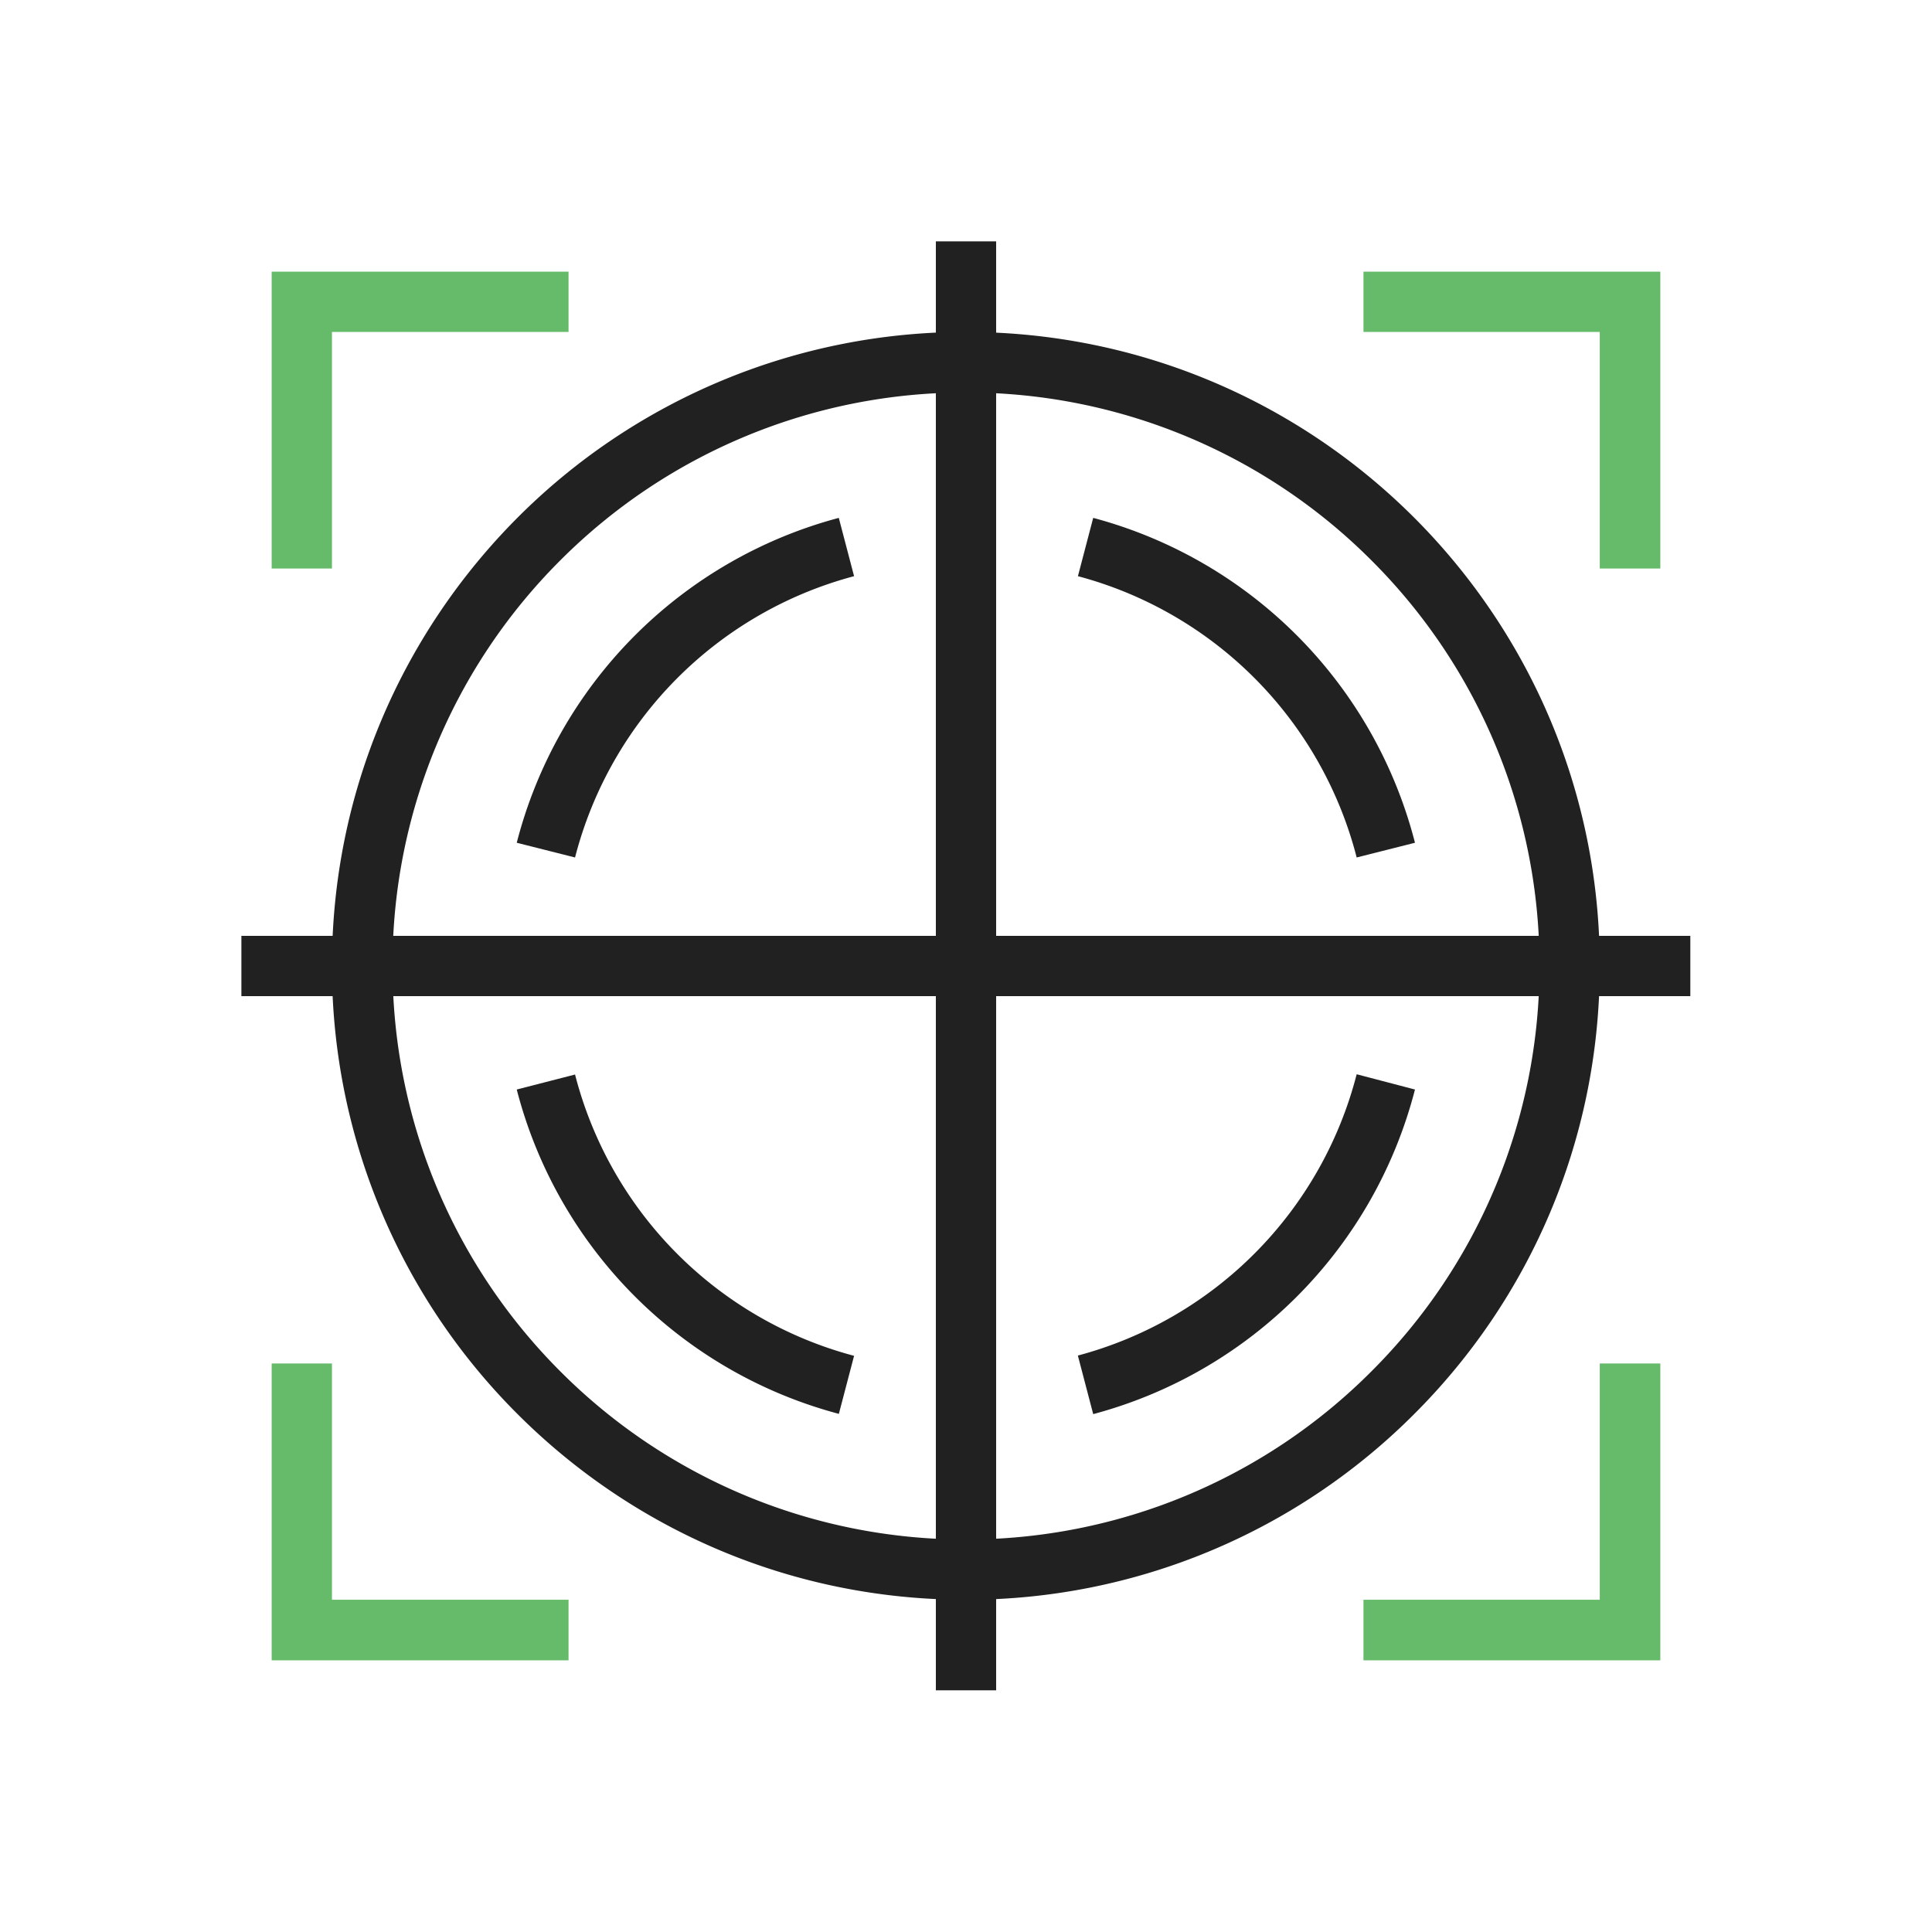 <svg xmlns="http://www.w3.org/2000/svg" width="655.359" height="655.359" viewBox="0 0 6.827 6.827" shape-rendering="geometricPrecision" text-rendering="geometricPrecision" image-rendering="optimizeQuality" fill-rule="evenodd" clip-rule="evenodd"><defs><style>.fil0{fill:none}.fil1,.fil2{fill:#212121;fill-rule:nonzero}.fil2{fill:#66bb6a}</style></defs><g id="Layer_x0020_1"><path class="fil0" d="M0 0h6.827v6.827H0z"/><path class="fil1" d="M3.413 1.173c.619 0 1.179.251 1.584.656.406.406.656.966.656 1.584 0 .619-.25 1.179-.656 1.584a2.233 2.233 0 01-1.584.656c-.618 0-1.178-.25-1.584-.656a2.233 2.233 0 01-.656-1.584c0-.618.251-1.178.656-1.584a2.233 2.233 0 011.584-.656zm1.433.807a2.02 2.02 0 00-1.433-.593 2.02 2.02 0 00-1.433.593 2.02 2.02 0 00-.593 1.433c0 .56.227 1.067.593 1.433a2.02 2.02 0 001.433.594 2.02 2.02 0 001.433-.594 2.02 2.02 0 00.594-1.433 2.02 2.02 0 00-.594-1.433z"/><path class="fil1" d="M3.863 1.83A1.599 1.599 0 015 2.978l-.206.052a1.385 1.385 0 00-.985-.994l.054-.206zM3.809 4.79a1.386 1.386 0 00.985-.994L5 3.85a1.6 1.6 0 01-1.137 1.147l-.054-.206zM3.018 2.036a1.386 1.386 0 00-.986.994l-.206-.052A1.6 1.6 0 012.964 1.83l.054.206zM2.964 4.996A1.599 1.599 0 011.826 3.85l.206-.053a1.385 1.385 0 00.986.994l-.054.206zM3.52.853v5.12h-.213V.853z"/><path class="fil1" d="M.853 3.307h5.12v.213H.853z"/><path class="fil2" d="M1.067.96h.942v.213h-.836v.836H.96V.96h.107zm3.75 0h1.05v1.049h-.214v-.836h-.835V.96zm1.05 3.858v1.049H4.818v-.214h.835v-.835h.214zM2.009 5.867H.96V4.818h.213v.835h.836v.214z"/></g></svg>